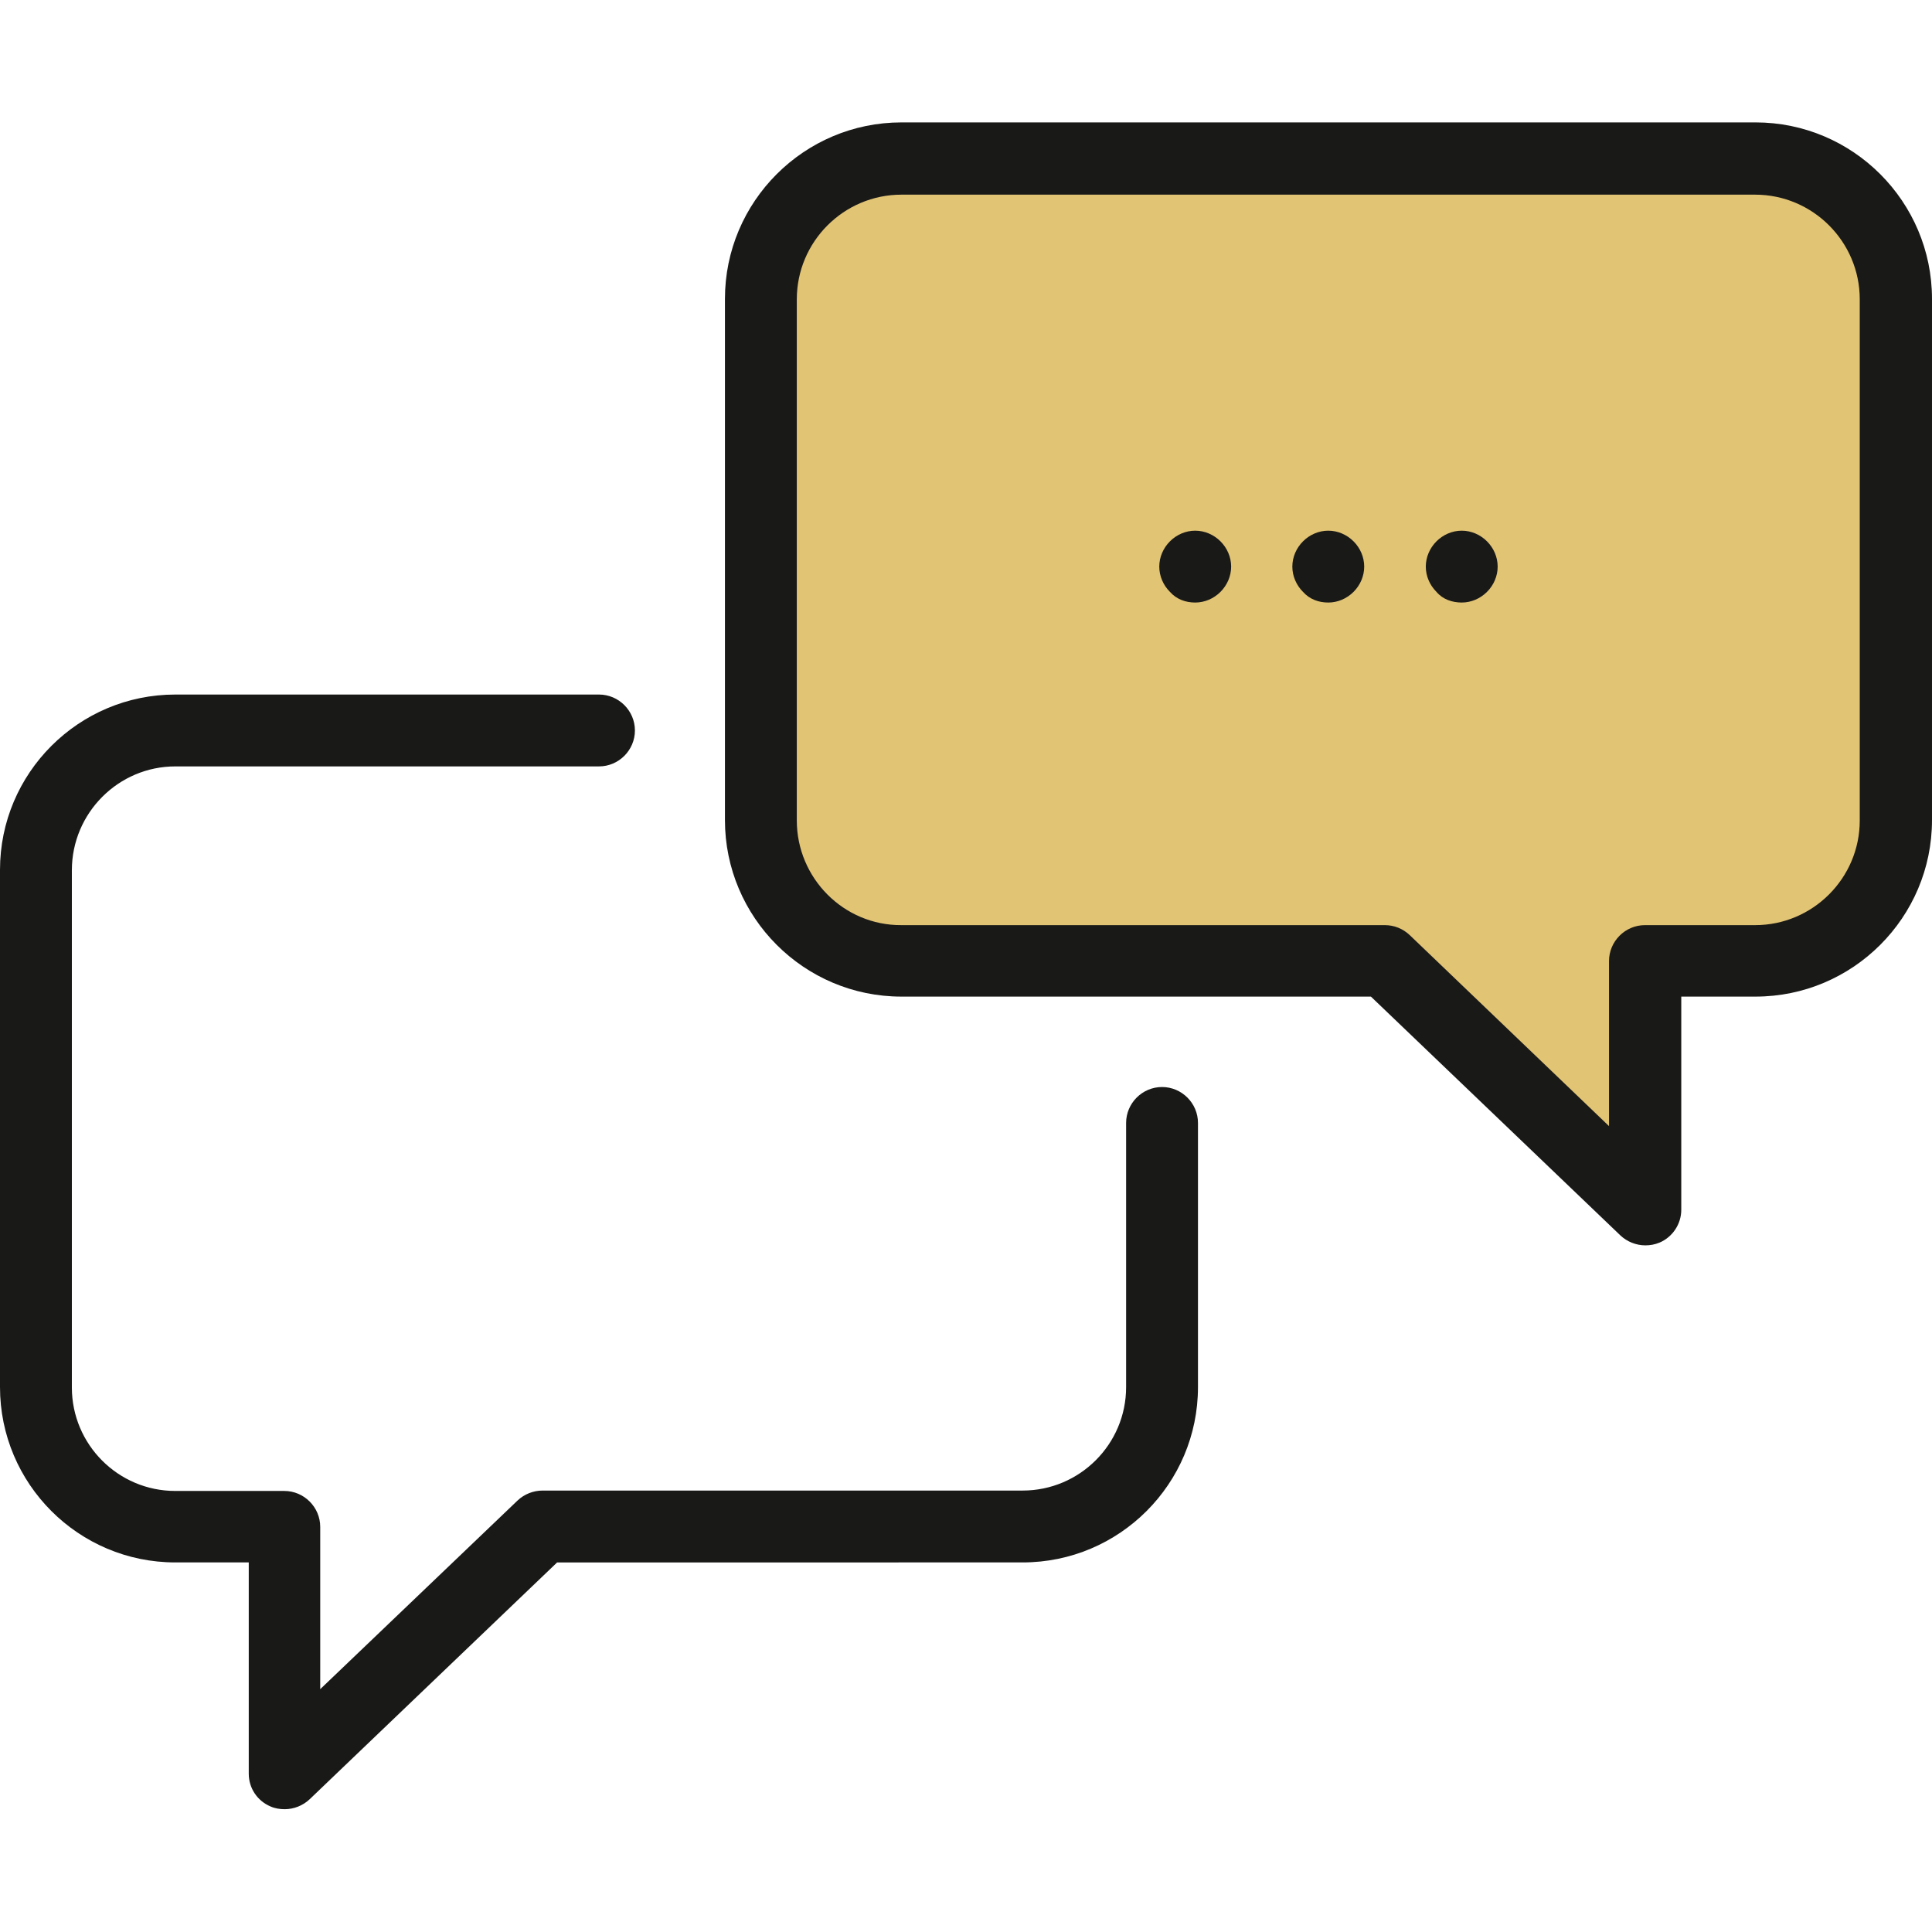 <?xml version="1.0" encoding="utf-8"?>
<!-- Generator: Adobe Illustrator 22.1.0, SVG Export Plug-In . SVG Version: 6.00 Build 0)  -->
<svg version="1.1" id="Layer_1" xmlns="http://www.w3.org/2000/svg" xmlns:xlink="http://www.w3.org/1999/xlink" x="0px" y="0px"
	 viewBox="0 0 489.3 489.3" style="enable-background:new 0 0 489.3 489.3;" xml:space="preserve">
<style type="text/css">
	.st0{fill:#E2C475;}
	.st1{fill:#191918;}
</style>
<g>
	<g>
		<path id="XMLID_61_" class="st0" d="M228.3,243.4h122.5l65.8,63v-63h27.9c19.6,0,35.6-16,35.6-35.6v-132c0-19.6-16-35.6-35.6-35.6
			H228.3c-19.6,0-35.6,16-35.6,35.6v132C192.7,227.4,208.7,243.4,228.3,243.4z"/>
		<path class="st1" d="M68.5,457.5c1.1,0.5,2.4,0.7,3.6,0.7c2.3,0,4.6-0.9,6.3-2.5l62.7-60H259c24.5,0,44.4-19.9,44.4-44.4v-66.9
			c0-5-4.1-9.1-9.1-9.1s-9.1,4.1-9.1,9.1v66.9c0,14.5-11.8,26.2-26.2,26.2H137.4c-2.3,0-4.6,0.9-6.3,2.5l-50,47.8v-41.1
			c0-5-4.1-9.1-9.1-9.1H44.4c-14.5,0-26.2-11.8-26.2-26.2v-131c0-14.5,11.8-26.3,26.2-26.3h107.3c5,0,9.1-4.1,9.1-9.1
			s-4.1-9.1-9.1-9.1H44.4C19.9,175.9,0,195.8,0,220.3v131c0,24.5,19.9,44.4,44.4,44.4H63v53.5C63,452.9,65.2,456.1,68.5,457.5z"/>
		<path class="st1" d="M347.2,252.4l63.2,60.5c1.7,1.6,4,2.5,6.3,2.5c1.2,0,2.4-0.2,3.6-0.7c3.3-1.4,5.5-4.7,5.5-8.3v-54h18.8
			c24.6,0,44.7-20,44.7-44.7v-132c0-24.6-20-44.7-44.7-44.7H228.3c-24.6,0-44.7,20-44.7,44.7v132c0,24.6,20,44.7,44.7,44.7
			L347.2,252.4L347.2,252.4z M201.8,207.8v-132c0-14.6,11.9-26.5,26.5-26.5h216.2c14.6,0,26.5,11.9,26.5,26.5v132
			c0,14.6-11.9,26.5-26.5,26.5h-27.9c-5,0-9.1,4.1-9.1,9.1v41.8L357,236.8c-1.7-1.6-3.9-2.5-6.3-2.5H228.3
			C213.7,234.4,201.8,222.4,201.8,207.8z"/>
		<path class="st1" d="M336.4,152.6c2.4,0,4.7-1,6.4-2.7c1.7-1.7,2.7-4,2.7-6.4s-1-4.7-2.7-6.4s-4-2.7-6.4-2.7s-4.7,1-6.4,2.7
			c-1.7,1.7-2.7,4-2.7,6.4s1,4.7,2.7,6.4C331.7,151.8,334,152.6,336.4,152.6z"/>
		<path class="st1" d="M370.2,152.6c2.4,0,4.7-1,6.4-2.7c1.7-1.7,2.7-4,2.7-6.4s-1-4.7-2.7-6.4s-4-2.7-6.4-2.7s-4.7,1-6.4,2.7
			c-1.7,1.7-2.7,4-2.7,6.4s1,4.7,2.7,6.4C365.4,151.8,367.8,152.6,370.2,152.6z"/>
		<path class="st1" d="M302.7,152.6c2.4,0,4.7-1,6.4-2.7c1.7-1.7,2.7-4,2.7-6.4s-1-4.7-2.7-6.4s-4-2.7-6.4-2.7s-4.7,1-6.4,2.7
			c-1.7,1.7-2.7,4-2.7,6.4s1,4.7,2.7,6.4C298,151.8,300.3,152.6,302.7,152.6z"/>
	</g>
</g>
</svg>
